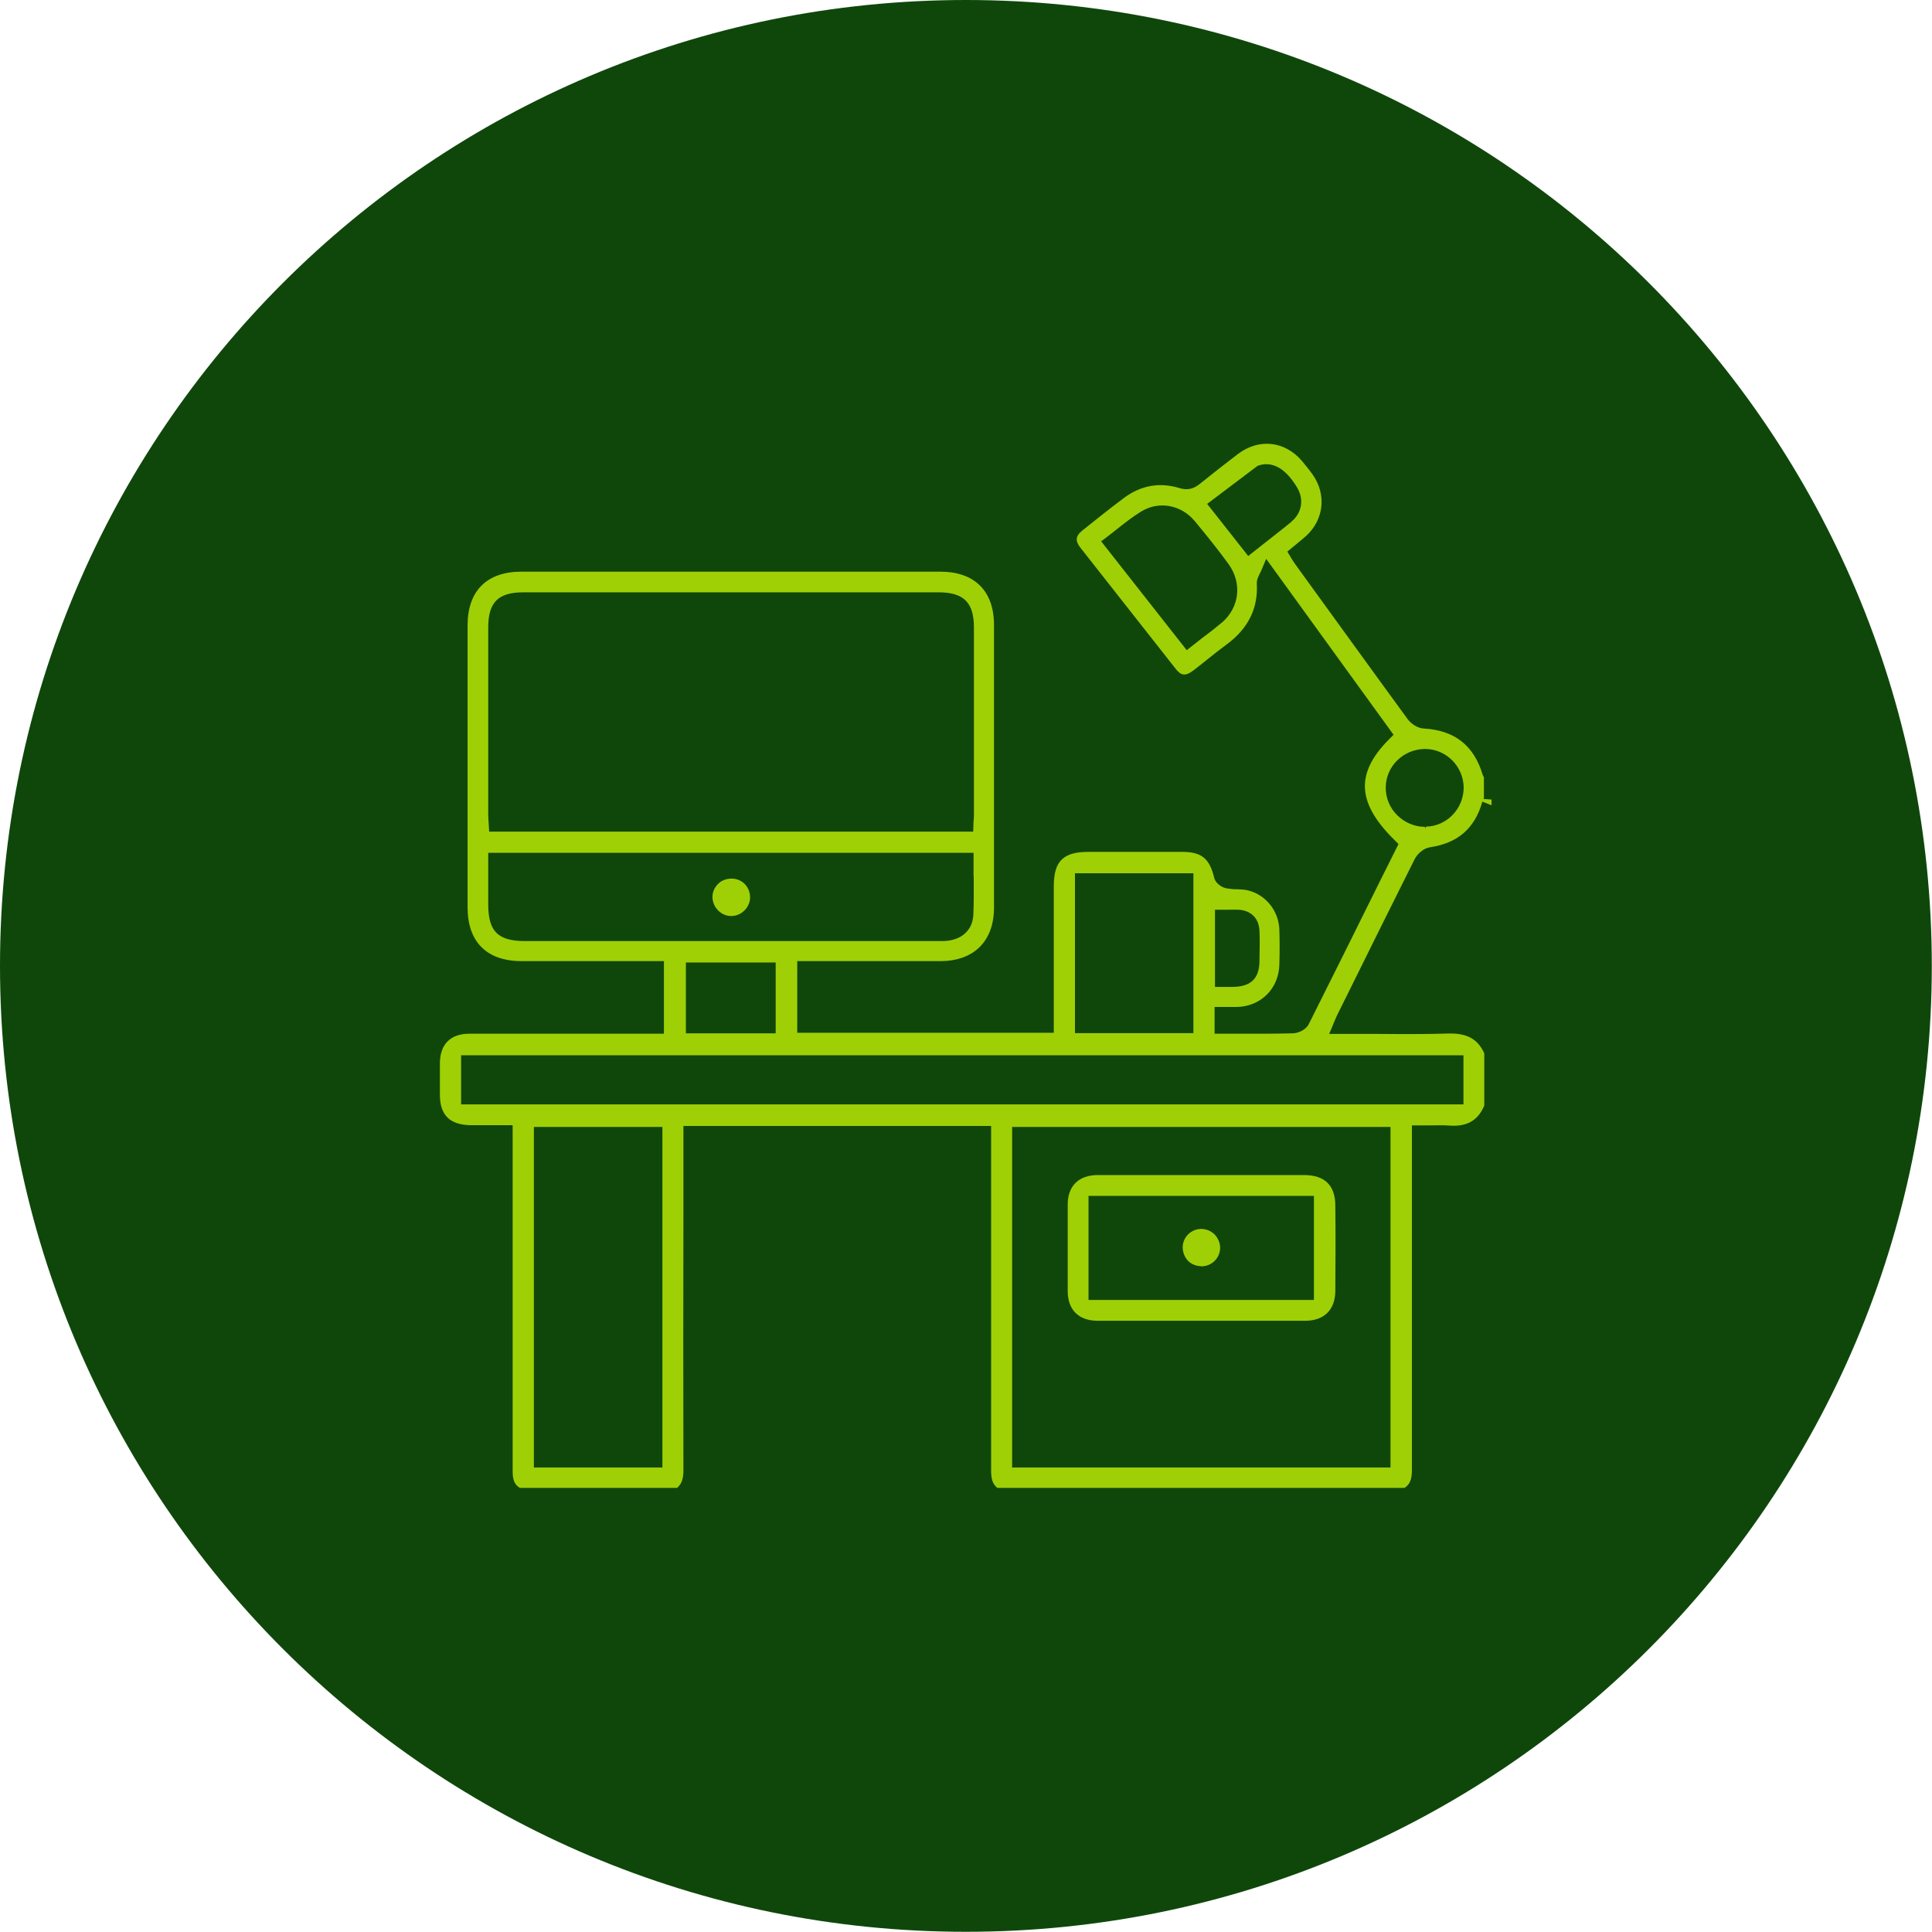 <svg width="57" height="57" viewBox="0 0 57 57" fill="none" xmlns="http://www.w3.org/2000/svg">
<g clip-path="url(#clip0_435_617)">
<path d="M28.497 56.994C44.236 56.994 56.994 44.236 56.994 28.497C56.994 12.759 44.236 0 28.497 0C12.759 0 0 12.759 0 28.497C0 44.236 12.759 56.994 28.497 56.994Z" fill="#0F470B"/>
<path d="M39.452 29.945L39.757 29.331C40.404 28.024 41.069 26.677 41.734 25.353C41.808 25.201 41.994 25.026 42.185 24.998C43.014 24.874 43.51 24.44 43.735 23.651L44.005 23.758V23.589L43.769 23.572C43.769 23.561 43.78 23.549 43.78 23.538V22.952V22.935C43.763 22.907 43.752 22.879 43.741 22.851C43.481 21.988 42.912 21.543 41.994 21.493C41.813 21.481 41.622 21.346 41.526 21.211C40.545 19.87 39.559 18.5 38.601 17.182L38.201 16.629C38.167 16.579 38.133 16.528 38.1 16.472L37.981 16.274L38.28 16.026C38.365 15.959 38.449 15.886 38.528 15.818C39.063 15.333 39.142 14.589 38.725 13.998C38.624 13.857 38.517 13.727 38.415 13.603C37.903 13.006 37.142 12.927 36.522 13.395C36.116 13.705 35.75 13.992 35.401 14.274C35.209 14.432 35.023 14.471 34.792 14.398C34.211 14.223 33.665 14.319 33.169 14.685C32.735 15.007 32.29 15.367 31.929 15.655C31.732 15.812 31.715 15.959 31.878 16.162C32.882 17.441 33.8 18.607 34.679 19.723C34.831 19.915 34.95 19.977 35.209 19.779C35.333 19.684 35.457 19.588 35.575 19.492L35.609 19.464C35.789 19.317 35.981 19.171 36.167 19.03C36.821 18.557 37.119 17.959 37.08 17.221C37.074 17.108 37.125 17.013 37.164 16.928C37.187 16.889 37.204 16.849 37.226 16.799L37.356 16.488L41.115 21.679L41.002 21.791C40.506 22.282 40.269 22.738 40.269 23.194C40.269 23.696 40.562 24.22 41.165 24.806L41.261 24.902L40.748 25.927C39.959 27.522 39.3 28.846 38.612 30.216C38.534 30.379 38.308 30.481 38.145 30.486C37.7 30.498 37.249 30.498 36.804 30.498H35.834V29.709H36.319C36.375 29.709 36.437 29.709 36.494 29.709C37.204 29.692 37.728 29.162 37.745 28.458C37.756 28.091 37.756 27.759 37.745 27.432C37.728 26.869 37.339 26.39 36.804 26.266C36.708 26.243 36.612 26.243 36.522 26.237H36.499C36.392 26.237 36.285 26.226 36.184 26.209C36.037 26.181 35.857 26.052 35.823 25.899C35.688 25.33 35.451 25.133 34.876 25.133H32.109C31.366 25.133 31.09 25.409 31.09 26.147C31.09 26.852 31.09 27.556 31.09 28.261V30.47H23.521V28.356H25.111C25.99 28.356 26.863 28.356 27.742 28.356C28.734 28.356 29.326 27.765 29.326 26.778C29.326 24 29.326 21.216 29.326 18.438C29.326 17.435 28.751 16.866 27.742 16.866H15.384C14.364 16.866 13.795 17.43 13.795 18.455C13.795 21.228 13.795 23.995 13.795 26.767C13.795 27.793 14.364 28.356 15.39 28.356C16.032 28.356 16.675 28.356 17.323 28.356H19.588V30.498H17.075C15.998 30.498 14.922 30.498 13.846 30.498C13.288 30.498 12.978 30.813 12.978 31.377C12.978 31.681 12.978 31.985 12.978 32.29C12.978 32.898 13.265 33.186 13.885 33.197C14.122 33.197 14.353 33.197 14.601 33.197H15.125V35.812C15.125 38.342 15.125 40.878 15.125 43.408C15.125 43.661 15.181 43.797 15.322 43.887L15.339 43.898H19.977L20 43.876C20.118 43.763 20.163 43.616 20.163 43.374C20.157 40.861 20.157 38.347 20.163 35.84V33.219H29.241V35.936C29.241 38.421 29.241 40.9 29.241 43.385C29.241 43.633 29.286 43.774 29.405 43.881L29.427 43.898H41.436L41.453 43.887C41.593 43.791 41.656 43.645 41.656 43.38C41.656 40.878 41.656 38.376 41.656 35.874V33.203H41.842C41.932 33.203 42.016 33.203 42.101 33.203H42.135C42.366 33.203 42.557 33.191 42.76 33.208C43.273 33.248 43.605 33.062 43.791 32.617V31.106V31.078C43.6 30.655 43.284 30.481 42.743 30.492C42.016 30.515 41.306 30.509 40.551 30.503H40.483C40.157 30.503 39.83 30.503 39.497 30.503H39.215L39.373 30.126C39.401 30.058 39.424 30.002 39.452 29.945ZM42.072 24.462L42.044 24.395C41.74 24.395 41.447 24.271 41.227 24.057C41.002 23.837 40.883 23.544 40.883 23.234C40.889 22.603 41.402 22.101 42.05 22.096C42.67 22.101 43.177 22.614 43.183 23.234C43.183 23.859 42.687 24.378 42.067 24.389V24.457L42.072 24.462ZM36.037 18.376C35.857 18.529 35.677 18.669 35.451 18.838L35.012 19.182L32.487 15.97L32.639 15.857C32.735 15.784 32.831 15.705 32.927 15.632L32.949 15.615C33.175 15.435 33.411 15.249 33.659 15.097C34.178 14.77 34.843 14.888 35.248 15.373C35.632 15.835 35.953 16.241 36.234 16.624C36.657 17.199 36.573 17.92 36.043 18.376H36.037ZM38.1 15.395C37.869 15.587 37.632 15.767 37.39 15.959L36.826 16.404L35.615 14.866L37.102 13.744C37.525 13.586 37.931 13.812 38.274 14.392C38.477 14.736 38.41 15.142 38.094 15.395H38.1ZM29.861 43.295V33.248H41.024V43.295H29.861ZM15.751 43.295V33.248H19.543V43.295H15.751ZM13.604 32.583V31.134H43.177V32.583H13.609H13.604ZM28.728 25.854V25.871C28.728 26.237 28.734 26.615 28.717 26.987C28.695 27.466 28.34 27.765 27.793 27.765C27.427 27.765 27.06 27.765 26.694 27.765H15.497C14.691 27.765 14.404 27.483 14.404 26.677V25.161H28.723V25.347C28.723 25.516 28.723 25.68 28.723 25.843L28.728 25.854ZM14.404 18.517C14.404 17.768 14.697 17.475 15.446 17.475H27.686C28.43 17.475 28.734 17.773 28.734 18.512V24.023C28.734 24.09 28.734 24.158 28.723 24.231L28.712 24.536H14.432L14.415 24.254C14.409 24.175 14.404 24.102 14.404 24.023C14.404 22.186 14.404 20.349 14.404 18.512V18.517ZM22.885 28.396V30.486H20.236V28.396H22.885ZM31.715 30.481V25.764H35.209V30.481H31.715ZM35.846 29.123V26.84H36.195C36.325 26.84 36.443 26.835 36.561 26.84C36.928 26.874 37.147 27.105 37.159 27.477C37.17 27.725 37.164 27.979 37.159 28.255V28.334C37.159 28.869 36.911 29.111 36.364 29.117H35.834L35.846 29.123Z" fill="#9FD006"/>
<path d="M38.472 34.668C37.948 34.668 37.418 34.668 36.888 34.668H33.969C33.44 34.668 32.91 34.668 32.386 34.668C31.828 34.668 31.501 34.989 31.501 35.535C31.501 36.386 31.501 37.237 31.501 38.094C31.501 38.646 31.828 38.967 32.386 38.967C33.406 38.967 34.426 38.967 35.446 38.967C36.466 38.967 37.486 38.967 38.505 38.967C39.063 38.967 39.39 38.646 39.396 38.094C39.401 37.282 39.407 36.454 39.396 35.569C39.396 34.972 39.08 34.668 38.477 34.668H38.472ZM38.765 35.282V38.353H32.115V35.282H38.765Z" fill="#9FD006"/>
<path d="M21.583 25.922C21.431 25.922 21.29 25.973 21.183 26.08C21.081 26.181 21.02 26.316 21.02 26.463C21.02 26.762 21.267 27.021 21.566 27.026H21.572C21.87 27.026 22.124 26.778 22.13 26.48C22.13 26.333 22.079 26.198 21.983 26.091C21.882 25.984 21.741 25.922 21.589 25.922H21.583Z" fill="#9FD006"/>
<path d="M35.428 37.361H35.44C35.744 37.361 35.986 37.13 35.998 36.826C35.998 36.679 35.947 36.544 35.845 36.431C35.744 36.325 35.603 36.263 35.457 36.257H35.445C35.147 36.257 34.899 36.493 34.893 36.792C34.893 36.939 34.944 37.08 35.04 37.187C35.141 37.294 35.276 37.35 35.428 37.356V37.361Z" fill="#9FD006"/>
</g>
<defs>
<clipPath id="clip0_435_617">
<rect width="57" height="57" fill="white"/>
</clipPath>
</defs>
</svg>
